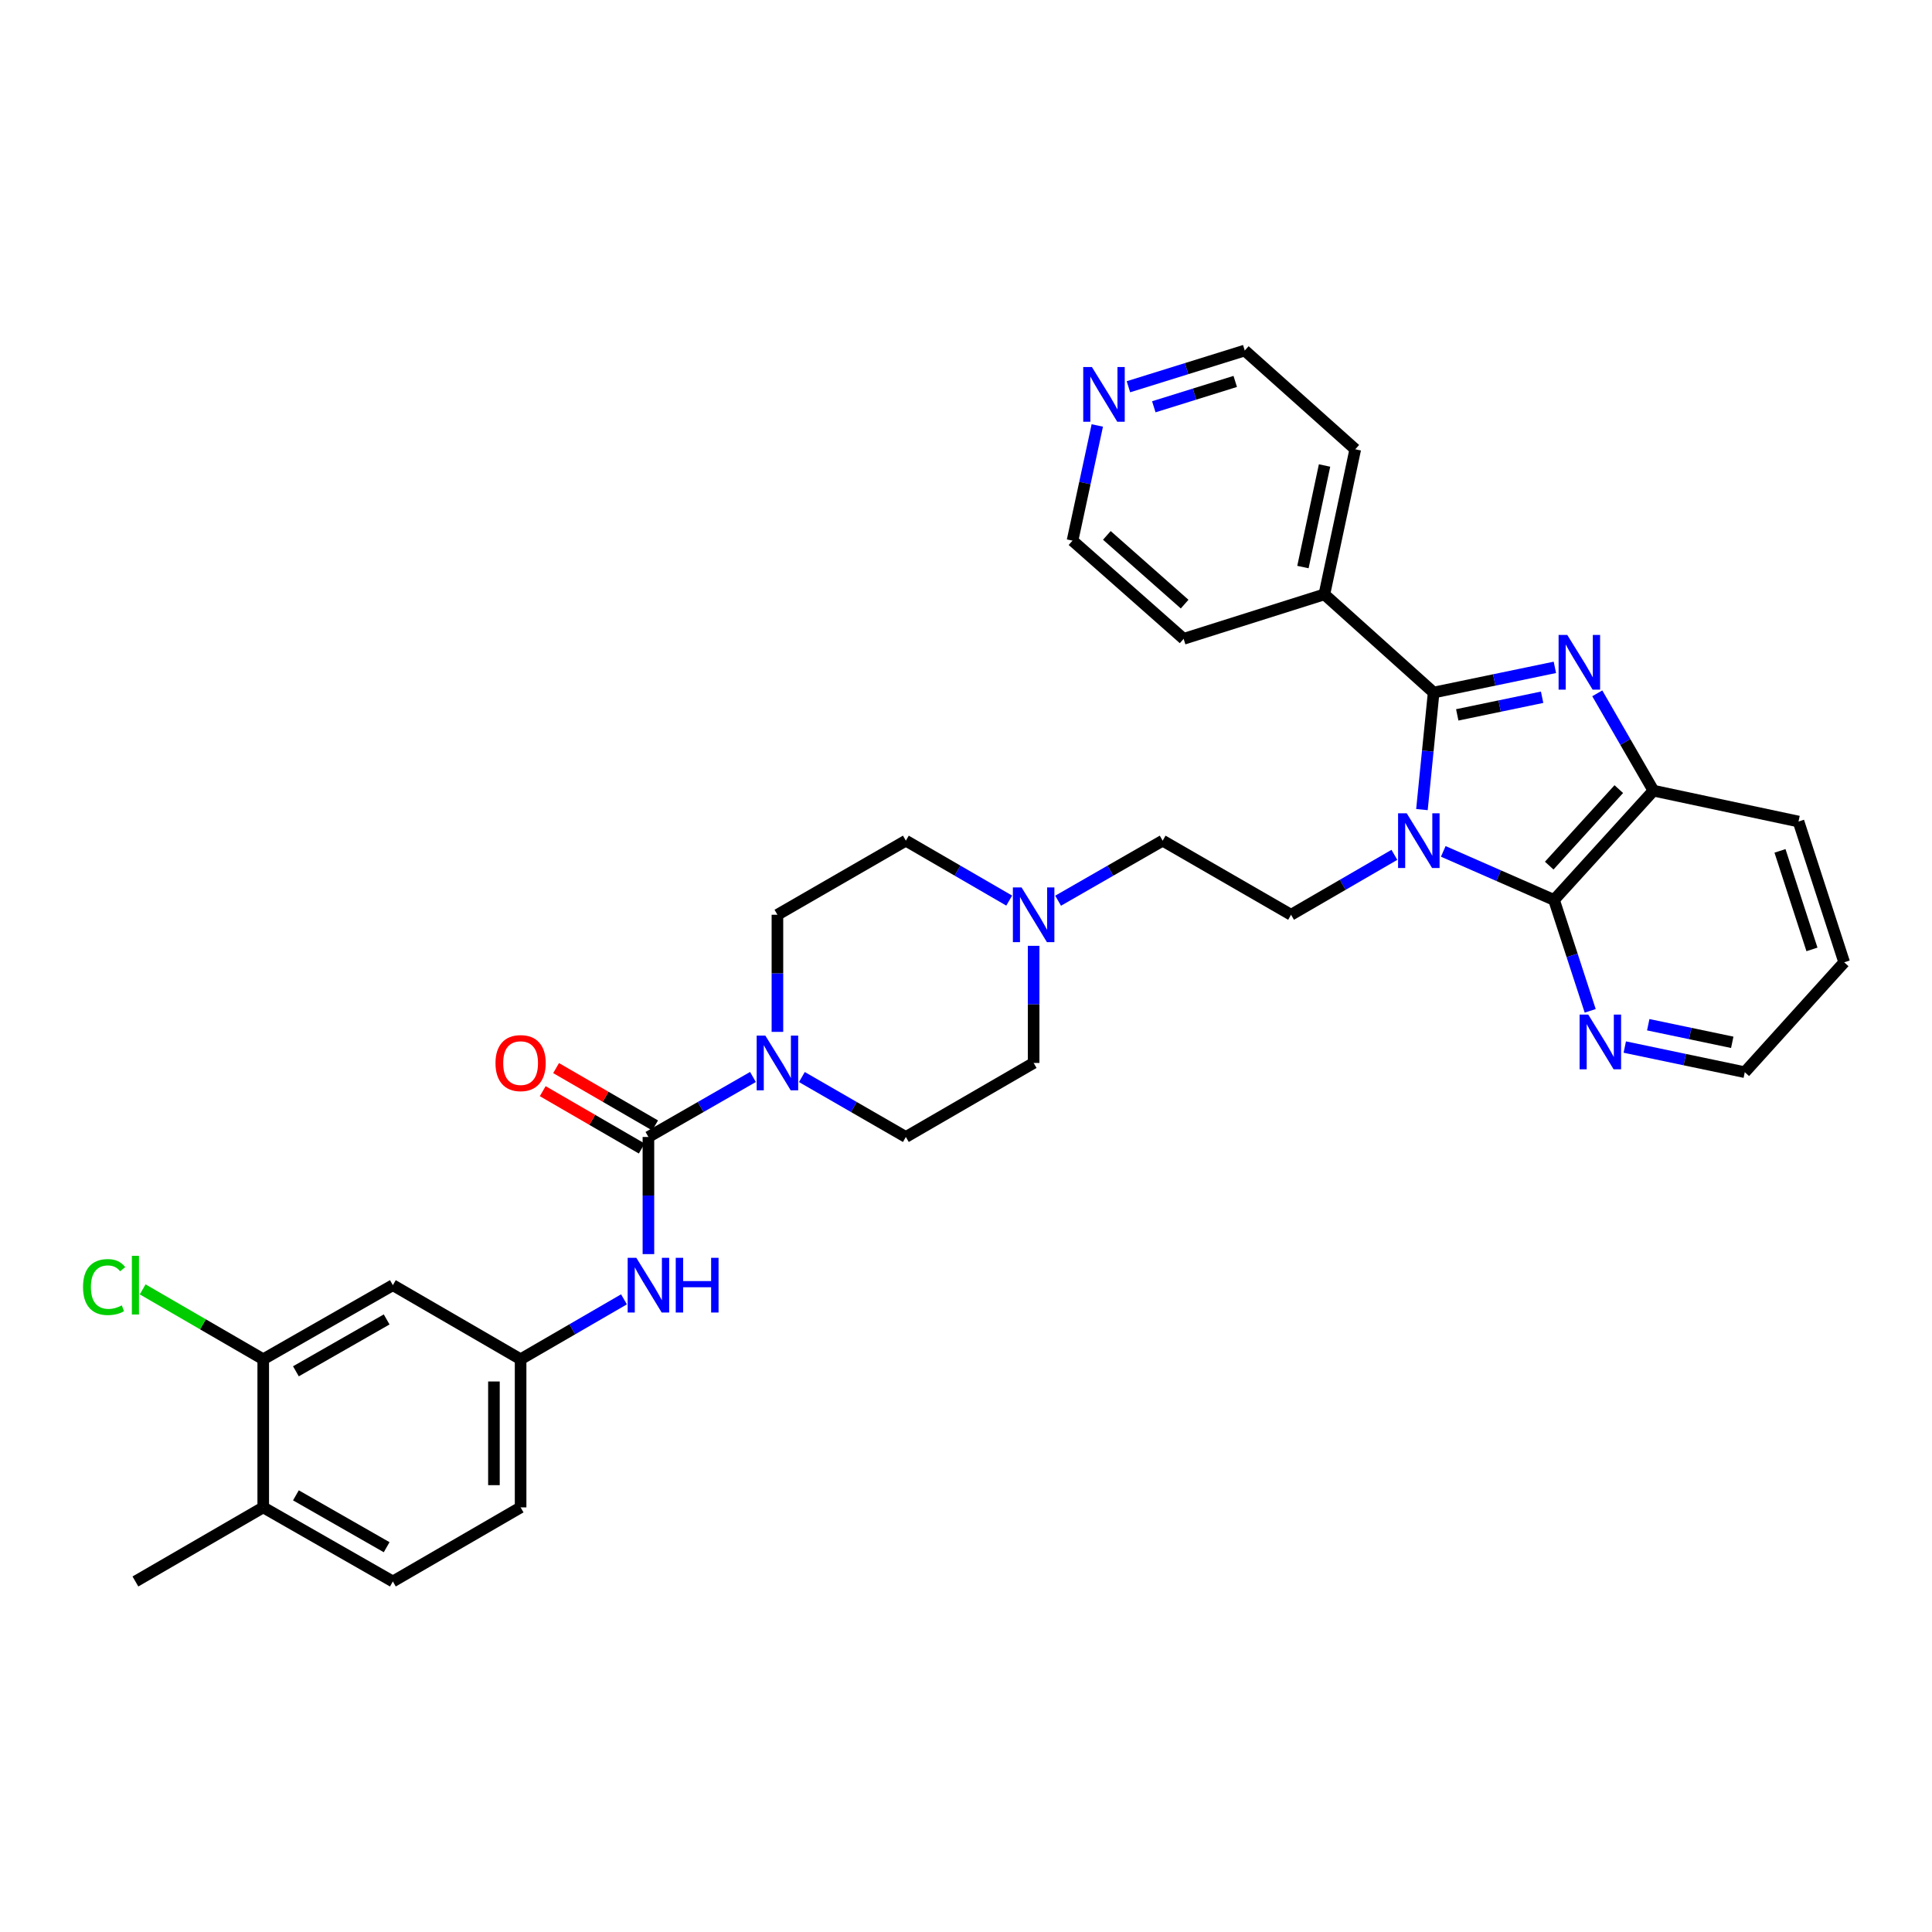 <?xml version='1.0' encoding='iso-8859-1'?>
<svg version='1.1' baseProfile='full'
              xmlns='http://www.w3.org/2000/svg'
                      xmlns:rdkit='http://www.rdkit.org/xml'
                      xmlns:xlink='http://www.w3.org/1999/xlink'
                  xml:space='preserve'
width='1000px' height='1000px' viewBox='0 0 1000 1000'>
<!-- END OF HEADER -->
<rect style='opacity:1.0;fill:#FFFFFF;stroke:none' width='1000' height='1000' x='0' y='0'> </rect>
<path class='bond-0' d='M 735.992,419.044 L 739.022,388.751' style='fill:none;fill-rule:evenodd;stroke:#0000FF;stroke-width:6px;stroke-linecap:butt;stroke-linejoin:miter;stroke-opacity:1' />
<path class='bond-0' d='M 739.022,388.751 L 742.052,358.458' style='fill:none;fill-rule:evenodd;stroke:#000000;stroke-width:6px;stroke-linecap:butt;stroke-linejoin:miter;stroke-opacity:1' />
<path class='bond-2' d='M 747.033,440.676 L 775.701,453.244' style='fill:none;fill-rule:evenodd;stroke:#0000FF;stroke-width:6px;stroke-linecap:butt;stroke-linejoin:miter;stroke-opacity:1' />
<path class='bond-2' d='M 775.701,453.244 L 804.368,465.813' style='fill:none;fill-rule:evenodd;stroke:#000000;stroke-width:6px;stroke-linecap:butt;stroke-linejoin:miter;stroke-opacity:1' />
<path class='bond-7' d='M 721.732,442.466 L 694.99,457.974' style='fill:none;fill-rule:evenodd;stroke:#0000FF;stroke-width:6px;stroke-linecap:butt;stroke-linejoin:miter;stroke-opacity:1' />
<path class='bond-7' d='M 694.99,457.974 L 668.247,473.481' style='fill:none;fill-rule:evenodd;stroke:#000000;stroke-width:6px;stroke-linecap:butt;stroke-linejoin:miter;stroke-opacity:1' />
<path class='bond-1' d='M 742.052,358.458 L 773.426,351.94' style='fill:none;fill-rule:evenodd;stroke:#000000;stroke-width:6px;stroke-linecap:butt;stroke-linejoin:miter;stroke-opacity:1' />
<path class='bond-1' d='M 773.426,351.94 L 804.801,345.422' style='fill:none;fill-rule:evenodd;stroke:#0000FF;stroke-width:6px;stroke-linecap:butt;stroke-linejoin:miter;stroke-opacity:1' />
<path class='bond-1' d='M 754.272,370.017 L 776.234,365.455' style='fill:none;fill-rule:evenodd;stroke:#000000;stroke-width:6px;stroke-linecap:butt;stroke-linejoin:miter;stroke-opacity:1' />
<path class='bond-1' d='M 776.234,365.455 L 798.196,360.892' style='fill:none;fill-rule:evenodd;stroke:#0000FF;stroke-width:6px;stroke-linecap:butt;stroke-linejoin:miter;stroke-opacity:1' />
<path class='bond-12' d='M 742.052,358.458 L 685.502,307.644' style='fill:none;fill-rule:evenodd;stroke:#000000;stroke-width:6px;stroke-linecap:butt;stroke-linejoin:miter;stroke-opacity:1' />
<path class='bond-33' d='M 826.745,358.869 L 841.281,384.058' style='fill:none;fill-rule:evenodd;stroke:#0000FF;stroke-width:6px;stroke-linecap:butt;stroke-linejoin:miter;stroke-opacity:1' />
<path class='bond-33' d='M 841.281,384.058 L 855.818,409.248' style='fill:none;fill-rule:evenodd;stroke:#000000;stroke-width:6px;stroke-linecap:butt;stroke-linejoin:miter;stroke-opacity:1' />
<path class='bond-4' d='M 804.368,465.813 L 855.818,409.248' style='fill:none;fill-rule:evenodd;stroke:#000000;stroke-width:6px;stroke-linecap:butt;stroke-linejoin:miter;stroke-opacity:1' />
<path class='bond-4' d='M 801.874,448.04 L 837.889,408.444' style='fill:none;fill-rule:evenodd;stroke:#000000;stroke-width:6px;stroke-linecap:butt;stroke-linejoin:miter;stroke-opacity:1' />
<path class='bond-9' d='M 804.368,465.813 L 813.727,494.511' style='fill:none;fill-rule:evenodd;stroke:#000000;stroke-width:6px;stroke-linecap:butt;stroke-linejoin:miter;stroke-opacity:1' />
<path class='bond-9' d='M 813.727,494.511 L 823.085,523.21' style='fill:none;fill-rule:evenodd;stroke:#0000FF;stroke-width:6px;stroke-linecap:butt;stroke-linejoin:miter;stroke-opacity:1' />
<path class='bond-3' d='M 335.622,588.498 L 362.676,572.971' style='fill:none;fill-rule:evenodd;stroke:#000000;stroke-width:6px;stroke-linecap:butt;stroke-linejoin:miter;stroke-opacity:1' />
<path class='bond-3' d='M 362.676,572.971 L 389.73,557.445' style='fill:none;fill-rule:evenodd;stroke:#0000FF;stroke-width:6px;stroke-linecap:butt;stroke-linejoin:miter;stroke-opacity:1' />
<path class='bond-6' d='M 335.622,588.498 L 335.622,618.81' style='fill:none;fill-rule:evenodd;stroke:#000000;stroke-width:6px;stroke-linecap:butt;stroke-linejoin:miter;stroke-opacity:1' />
<path class='bond-6' d='M 335.622,618.81 L 335.622,649.123' style='fill:none;fill-rule:evenodd;stroke:#0000FF;stroke-width:6px;stroke-linecap:butt;stroke-linejoin:miter;stroke-opacity:1' />
<path class='bond-14' d='M 339.082,582.525 L 313.458,567.683' style='fill:none;fill-rule:evenodd;stroke:#000000;stroke-width:6px;stroke-linecap:butt;stroke-linejoin:miter;stroke-opacity:1' />
<path class='bond-14' d='M 313.458,567.683 L 287.835,552.841' style='fill:none;fill-rule:evenodd;stroke:#FF0000;stroke-width:6px;stroke-linecap:butt;stroke-linejoin:miter;stroke-opacity:1' />
<path class='bond-14' d='M 332.163,594.47 L 306.54,579.628' style='fill:none;fill-rule:evenodd;stroke:#000000;stroke-width:6px;stroke-linecap:butt;stroke-linejoin:miter;stroke-opacity:1' />
<path class='bond-14' d='M 306.54,579.628 L 280.916,564.786' style='fill:none;fill-rule:evenodd;stroke:#FF0000;stroke-width:6px;stroke-linecap:butt;stroke-linejoin:miter;stroke-opacity:1' />
<path class='bond-25' d='M 855.818,409.248 L 930.903,425.222' style='fill:none;fill-rule:evenodd;stroke:#000000;stroke-width:6px;stroke-linecap:butt;stroke-linejoin:miter;stroke-opacity:1' />
<path class='bond-5' d='M 415.053,557.474 L 441.96,572.986' style='fill:none;fill-rule:evenodd;stroke:#0000FF;stroke-width:6px;stroke-linecap:butt;stroke-linejoin:miter;stroke-opacity:1' />
<path class='bond-5' d='M 441.96,572.986 L 468.867,588.498' style='fill:none;fill-rule:evenodd;stroke:#000000;stroke-width:6px;stroke-linecap:butt;stroke-linejoin:miter;stroke-opacity:1' />
<path class='bond-36' d='M 402.394,534.099 L 402.394,503.79' style='fill:none;fill-rule:evenodd;stroke:#0000FF;stroke-width:6px;stroke-linecap:butt;stroke-linejoin:miter;stroke-opacity:1' />
<path class='bond-36' d='M 402.394,503.79 L 402.394,473.481' style='fill:none;fill-rule:evenodd;stroke:#000000;stroke-width:6px;stroke-linecap:butt;stroke-linejoin:miter;stroke-opacity:1' />
<path class='bond-13' d='M 322.971,672.535 L 296.217,688.043' style='fill:none;fill-rule:evenodd;stroke:#0000FF;stroke-width:6px;stroke-linecap:butt;stroke-linejoin:miter;stroke-opacity:1' />
<path class='bond-13' d='M 296.217,688.043 L 269.464,703.552' style='fill:none;fill-rule:evenodd;stroke:#000000;stroke-width:6px;stroke-linecap:butt;stroke-linejoin:miter;stroke-opacity:1' />
<path class='bond-19' d='M 668.247,473.481 L 601.79,435.13' style='fill:none;fill-rule:evenodd;stroke:#000000;stroke-width:6px;stroke-linecap:butt;stroke-linejoin:miter;stroke-opacity:1' />
<path class='bond-8' d='M 547.676,466.208 L 574.733,450.669' style='fill:none;fill-rule:evenodd;stroke:#0000FF;stroke-width:6px;stroke-linecap:butt;stroke-linejoin:miter;stroke-opacity:1' />
<path class='bond-8' d='M 574.733,450.669 L 601.79,435.13' style='fill:none;fill-rule:evenodd;stroke:#000000;stroke-width:6px;stroke-linecap:butt;stroke-linejoin:miter;stroke-opacity:1' />
<path class='bond-21' d='M 522.359,466.146 L 495.613,450.638' style='fill:none;fill-rule:evenodd;stroke:#0000FF;stroke-width:6px;stroke-linecap:butt;stroke-linejoin:miter;stroke-opacity:1' />
<path class='bond-21' d='M 495.613,450.638 L 468.867,435.13' style='fill:none;fill-rule:evenodd;stroke:#000000;stroke-width:6px;stroke-linecap:butt;stroke-linejoin:miter;stroke-opacity:1' />
<path class='bond-22' d='M 535.01,489.559 L 535.01,519.868' style='fill:none;fill-rule:evenodd;stroke:#0000FF;stroke-width:6px;stroke-linecap:butt;stroke-linejoin:miter;stroke-opacity:1' />
<path class='bond-22' d='M 535.01,519.868 L 535.01,550.177' style='fill:none;fill-rule:evenodd;stroke:#000000;stroke-width:6px;stroke-linecap:butt;stroke-linejoin:miter;stroke-opacity:1' />
<path class='bond-26' d='M 840.983,541.952 L 872.039,548.457' style='fill:none;fill-rule:evenodd;stroke:#0000FF;stroke-width:6px;stroke-linecap:butt;stroke-linejoin:miter;stroke-opacity:1' />
<path class='bond-26' d='M 872.039,548.457 L 903.096,554.962' style='fill:none;fill-rule:evenodd;stroke:#000000;stroke-width:6px;stroke-linecap:butt;stroke-linejoin:miter;stroke-opacity:1' />
<path class='bond-26' d='M 853.129,530.393 L 874.869,534.946' style='fill:none;fill-rule:evenodd;stroke:#0000FF;stroke-width:6px;stroke-linecap:butt;stroke-linejoin:miter;stroke-opacity:1' />
<path class='bond-26' d='M 874.869,534.946 L 896.609,539.5' style='fill:none;fill-rule:evenodd;stroke:#000000;stroke-width:6px;stroke-linecap:butt;stroke-linejoin:miter;stroke-opacity:1' />
<path class='bond-10' d='M 136.25,703.552 L 203.344,665.201' style='fill:none;fill-rule:evenodd;stroke:#000000;stroke-width:6px;stroke-linecap:butt;stroke-linejoin:miter;stroke-opacity:1' />
<path class='bond-10' d='M 153.164,709.783 L 200.13,682.937' style='fill:none;fill-rule:evenodd;stroke:#000000;stroke-width:6px;stroke-linecap:butt;stroke-linejoin:miter;stroke-opacity:1' />
<path class='bond-23' d='M 136.25,703.552 L 105.047,685.464' style='fill:none;fill-rule:evenodd;stroke:#000000;stroke-width:6px;stroke-linecap:butt;stroke-linejoin:miter;stroke-opacity:1' />
<path class='bond-23' d='M 105.047,685.464 L 73.843,667.375' style='fill:none;fill-rule:evenodd;stroke:#00CC00;stroke-width:6px;stroke-linecap:butt;stroke-linejoin:miter;stroke-opacity:1' />
<path class='bond-37' d='M 136.25,703.552 L 136.25,780.217' style='fill:none;fill-rule:evenodd;stroke:#000000;stroke-width:6px;stroke-linecap:butt;stroke-linejoin:miter;stroke-opacity:1' />
<path class='bond-11' d='M 203.344,665.201 L 269.464,703.552' style='fill:none;fill-rule:evenodd;stroke:#000000;stroke-width:6px;stroke-linecap:butt;stroke-linejoin:miter;stroke-opacity:1' />
<path class='bond-29' d='M 685.502,307.644 L 612.649,330.658' style='fill:none;fill-rule:evenodd;stroke:#000000;stroke-width:6px;stroke-linecap:butt;stroke-linejoin:miter;stroke-opacity:1' />
<path class='bond-30' d='M 685.502,307.644 L 701.484,232.552' style='fill:none;fill-rule:evenodd;stroke:#000000;stroke-width:6px;stroke-linecap:butt;stroke-linejoin:miter;stroke-opacity:1' />
<path class='bond-30' d='M 674.398,293.507 L 685.585,240.942' style='fill:none;fill-rule:evenodd;stroke:#000000;stroke-width:6px;stroke-linecap:butt;stroke-linejoin:miter;stroke-opacity:1' />
<path class='bond-24' d='M 269.464,703.552 L 269.464,780.217' style='fill:none;fill-rule:evenodd;stroke:#000000;stroke-width:6px;stroke-linecap:butt;stroke-linejoin:miter;stroke-opacity:1' />
<path class='bond-24' d='M 255.66,715.052 L 255.66,768.717' style='fill:none;fill-rule:evenodd;stroke:#000000;stroke-width:6px;stroke-linecap:butt;stroke-linejoin:miter;stroke-opacity:1' />
<path class='bond-15' d='M 468.867,588.498 L 535.01,550.177' style='fill:none;fill-rule:evenodd;stroke:#000000;stroke-width:6px;stroke-linecap:butt;stroke-linejoin:miter;stroke-opacity:1' />
<path class='bond-16' d='M 402.394,473.481 L 468.867,435.13' style='fill:none;fill-rule:evenodd;stroke:#000000;stroke-width:6px;stroke-linecap:butt;stroke-linejoin:miter;stroke-opacity:1' />
<path class='bond-17' d='M 136.25,780.217 L 203.344,818.568' style='fill:none;fill-rule:evenodd;stroke:#000000;stroke-width:6px;stroke-linecap:butt;stroke-linejoin:miter;stroke-opacity:1' />
<path class='bond-17' d='M 153.164,773.985 L 200.13,800.831' style='fill:none;fill-rule:evenodd;stroke:#000000;stroke-width:6px;stroke-linecap:butt;stroke-linejoin:miter;stroke-opacity:1' />
<path class='bond-31' d='M 136.25,780.217 L 70.091,818.568' style='fill:none;fill-rule:evenodd;stroke:#000000;stroke-width:6px;stroke-linecap:butt;stroke-linejoin:miter;stroke-opacity:1' />
<path class='bond-18' d='M 584.069,200.185 L 614.176,190.808' style='fill:none;fill-rule:evenodd;stroke:#0000FF;stroke-width:6px;stroke-linecap:butt;stroke-linejoin:miter;stroke-opacity:1' />
<path class='bond-18' d='M 614.176,190.808 L 644.283,181.432' style='fill:none;fill-rule:evenodd;stroke:#000000;stroke-width:6px;stroke-linecap:butt;stroke-linejoin:miter;stroke-opacity:1' />
<path class='bond-18' d='M 597.206,210.551 L 618.281,203.988' style='fill:none;fill-rule:evenodd;stroke:#0000FF;stroke-width:6px;stroke-linecap:butt;stroke-linejoin:miter;stroke-opacity:1' />
<path class='bond-18' d='M 618.281,203.988 L 639.355,197.424' style='fill:none;fill-rule:evenodd;stroke:#000000;stroke-width:6px;stroke-linecap:butt;stroke-linejoin:miter;stroke-opacity:1' />
<path class='bond-35' d='M 567.959,220.22 L 561.546,250.029' style='fill:none;fill-rule:evenodd;stroke:#0000FF;stroke-width:6px;stroke-linecap:butt;stroke-linejoin:miter;stroke-opacity:1' />
<path class='bond-35' d='M 561.546,250.029 L 555.133,279.837' style='fill:none;fill-rule:evenodd;stroke:#000000;stroke-width:6px;stroke-linecap:butt;stroke-linejoin:miter;stroke-opacity:1' />
<path class='bond-20' d='M 203.344,818.568 L 269.464,780.217' style='fill:none;fill-rule:evenodd;stroke:#000000;stroke-width:6px;stroke-linecap:butt;stroke-linejoin:miter;stroke-opacity:1' />
<path class='bond-34' d='M 930.903,425.222 L 954.545,498.083' style='fill:none;fill-rule:evenodd;stroke:#000000;stroke-width:6px;stroke-linecap:butt;stroke-linejoin:miter;stroke-opacity:1' />
<path class='bond-34' d='M 921.319,440.412 L 937.869,491.414' style='fill:none;fill-rule:evenodd;stroke:#000000;stroke-width:6px;stroke-linecap:butt;stroke-linejoin:miter;stroke-opacity:1' />
<path class='bond-32' d='M 903.096,554.962 L 954.545,498.083' style='fill:none;fill-rule:evenodd;stroke:#000000;stroke-width:6px;stroke-linecap:butt;stroke-linejoin:miter;stroke-opacity:1' />
<path class='bond-27' d='M 555.133,279.837 L 612.649,330.658' style='fill:none;fill-rule:evenodd;stroke:#000000;stroke-width:6px;stroke-linecap:butt;stroke-linejoin:miter;stroke-opacity:1' />
<path class='bond-27' d='M 572.901,277.116 L 613.162,312.691' style='fill:none;fill-rule:evenodd;stroke:#000000;stroke-width:6px;stroke-linecap:butt;stroke-linejoin:miter;stroke-opacity:1' />
<path class='bond-28' d='M 644.283,181.432 L 701.484,232.552' style='fill:none;fill-rule:evenodd;stroke:#000000;stroke-width:6px;stroke-linecap:butt;stroke-linejoin:miter;stroke-opacity:1' />
<path  class='atom-0' d='M 728.123 420.97
L 737.403 435.97
Q 738.323 437.45, 739.803 440.13
Q 741.283 442.81, 741.363 442.97
L 741.363 420.97
L 745.123 420.97
L 745.123 449.29
L 741.243 449.29
L 731.283 432.89
Q 730.123 430.97, 728.883 428.77
Q 727.683 426.57, 727.323 425.89
L 727.323 449.29
L 723.643 449.29
L 723.643 420.97
L 728.123 420.97
' fill='#0000FF'/>
<path  class='atom-2' d='M 811.206 328.63
L 820.486 343.63
Q 821.406 345.11, 822.886 347.79
Q 824.366 350.47, 824.446 350.63
L 824.446 328.63
L 828.206 328.63
L 828.206 356.95
L 824.326 356.95
L 814.366 340.55
Q 813.206 338.63, 811.966 336.43
Q 810.766 334.23, 810.406 333.55
L 810.406 356.95
L 806.726 356.95
L 806.726 328.63
L 811.206 328.63
' fill='#0000FF'/>
<path  class='atom-6' d='M 396.134 536.017
L 405.414 551.017
Q 406.334 552.497, 407.814 555.177
Q 409.294 557.857, 409.374 558.017
L 409.374 536.017
L 413.134 536.017
L 413.134 564.337
L 409.254 564.337
L 399.294 547.937
Q 398.134 546.017, 396.894 543.817
Q 395.694 541.617, 395.334 540.937
L 395.334 564.337
L 391.654 564.337
L 391.654 536.017
L 396.134 536.017
' fill='#0000FF'/>
<path  class='atom-7' d='M 329.362 651.041
L 338.642 666.041
Q 339.562 667.521, 341.042 670.201
Q 342.522 672.881, 342.602 673.041
L 342.602 651.041
L 346.362 651.041
L 346.362 679.361
L 342.482 679.361
L 332.522 662.961
Q 331.362 661.041, 330.122 658.841
Q 328.922 656.641, 328.562 655.961
L 328.562 679.361
L 324.882 679.361
L 324.882 651.041
L 329.362 651.041
' fill='#0000FF'/>
<path  class='atom-7' d='M 349.762 651.041
L 353.602 651.041
L 353.602 663.081
L 368.082 663.081
L 368.082 651.041
L 371.922 651.041
L 371.922 679.361
L 368.082 679.361
L 368.082 666.281
L 353.602 666.281
L 353.602 679.361
L 349.762 679.361
L 349.762 651.041
' fill='#0000FF'/>
<path  class='atom-9' d='M 528.75 459.321
L 538.03 474.321
Q 538.95 475.801, 540.43 478.481
Q 541.91 481.161, 541.99 481.321
L 541.99 459.321
L 545.75 459.321
L 545.75 487.641
L 541.87 487.641
L 531.91 471.241
Q 530.75 469.321, 529.51 467.121
Q 528.31 464.921, 527.95 464.241
L 527.95 487.641
L 524.27 487.641
L 524.27 459.321
L 528.75 459.321
' fill='#0000FF'/>
<path  class='atom-10' d='M 822.073 525.142
L 831.353 540.142
Q 832.273 541.622, 833.753 544.302
Q 835.233 546.982, 835.313 547.142
L 835.313 525.142
L 839.073 525.142
L 839.073 553.462
L 835.193 553.462
L 825.233 537.062
Q 824.073 535.142, 822.833 532.942
Q 821.633 530.742, 821.273 530.062
L 821.273 553.462
L 817.593 553.462
L 817.593 525.142
L 822.073 525.142
' fill='#0000FF'/>
<path  class='atom-15' d='M 256.464 550.257
Q 256.464 543.457, 259.824 539.657
Q 263.184 535.857, 269.464 535.857
Q 275.744 535.857, 279.104 539.657
Q 282.464 543.457, 282.464 550.257
Q 282.464 557.137, 279.064 561.057
Q 275.664 564.937, 269.464 564.937
Q 263.224 564.937, 259.824 561.057
Q 256.464 557.177, 256.464 550.257
M 269.464 561.737
Q 273.784 561.737, 276.104 558.857
Q 278.464 555.937, 278.464 550.257
Q 278.464 544.697, 276.104 541.897
Q 273.784 539.057, 269.464 539.057
Q 265.144 539.057, 262.784 541.857
Q 260.464 544.657, 260.464 550.257
Q 260.464 555.977, 262.784 558.857
Q 265.144 561.737, 269.464 561.737
' fill='#FF0000'/>
<path  class='atom-19' d='M 565.162 189.964
L 574.442 204.964
Q 575.362 206.444, 576.842 209.124
Q 578.322 211.804, 578.402 211.964
L 578.402 189.964
L 582.162 189.964
L 582.162 218.284
L 578.282 218.284
L 568.322 201.884
Q 567.162 199.964, 565.922 197.764
Q 564.722 195.564, 564.362 194.884
L 564.362 218.284
L 560.682 218.284
L 560.682 189.964
L 565.162 189.964
' fill='#0000FF'/>
<path  class='atom-24' d='M 42.971 666.181
Q 42.971 659.141, 46.251 655.461
Q 49.571 651.741, 55.851 651.741
Q 61.691 651.741, 64.811 655.861
L 62.171 658.021
Q 59.891 655.021, 55.851 655.021
Q 51.571 655.021, 49.291 657.901
Q 47.051 660.741, 47.051 666.181
Q 47.051 671.781, 49.371 674.661
Q 51.731 677.541, 56.291 677.541
Q 59.411 677.541, 63.051 675.661
L 64.171 678.661
Q 62.691 679.621, 60.451 680.181
Q 58.211 680.741, 55.731 680.741
Q 49.571 680.741, 46.251 676.981
Q 42.971 673.221, 42.971 666.181
' fill='#00CC00'/>
<path  class='atom-24' d='M 68.251 650.021
L 71.931 650.021
L 71.931 680.381
L 68.251 680.381
L 68.251 650.021
' fill='#00CC00'/>
</svg>
